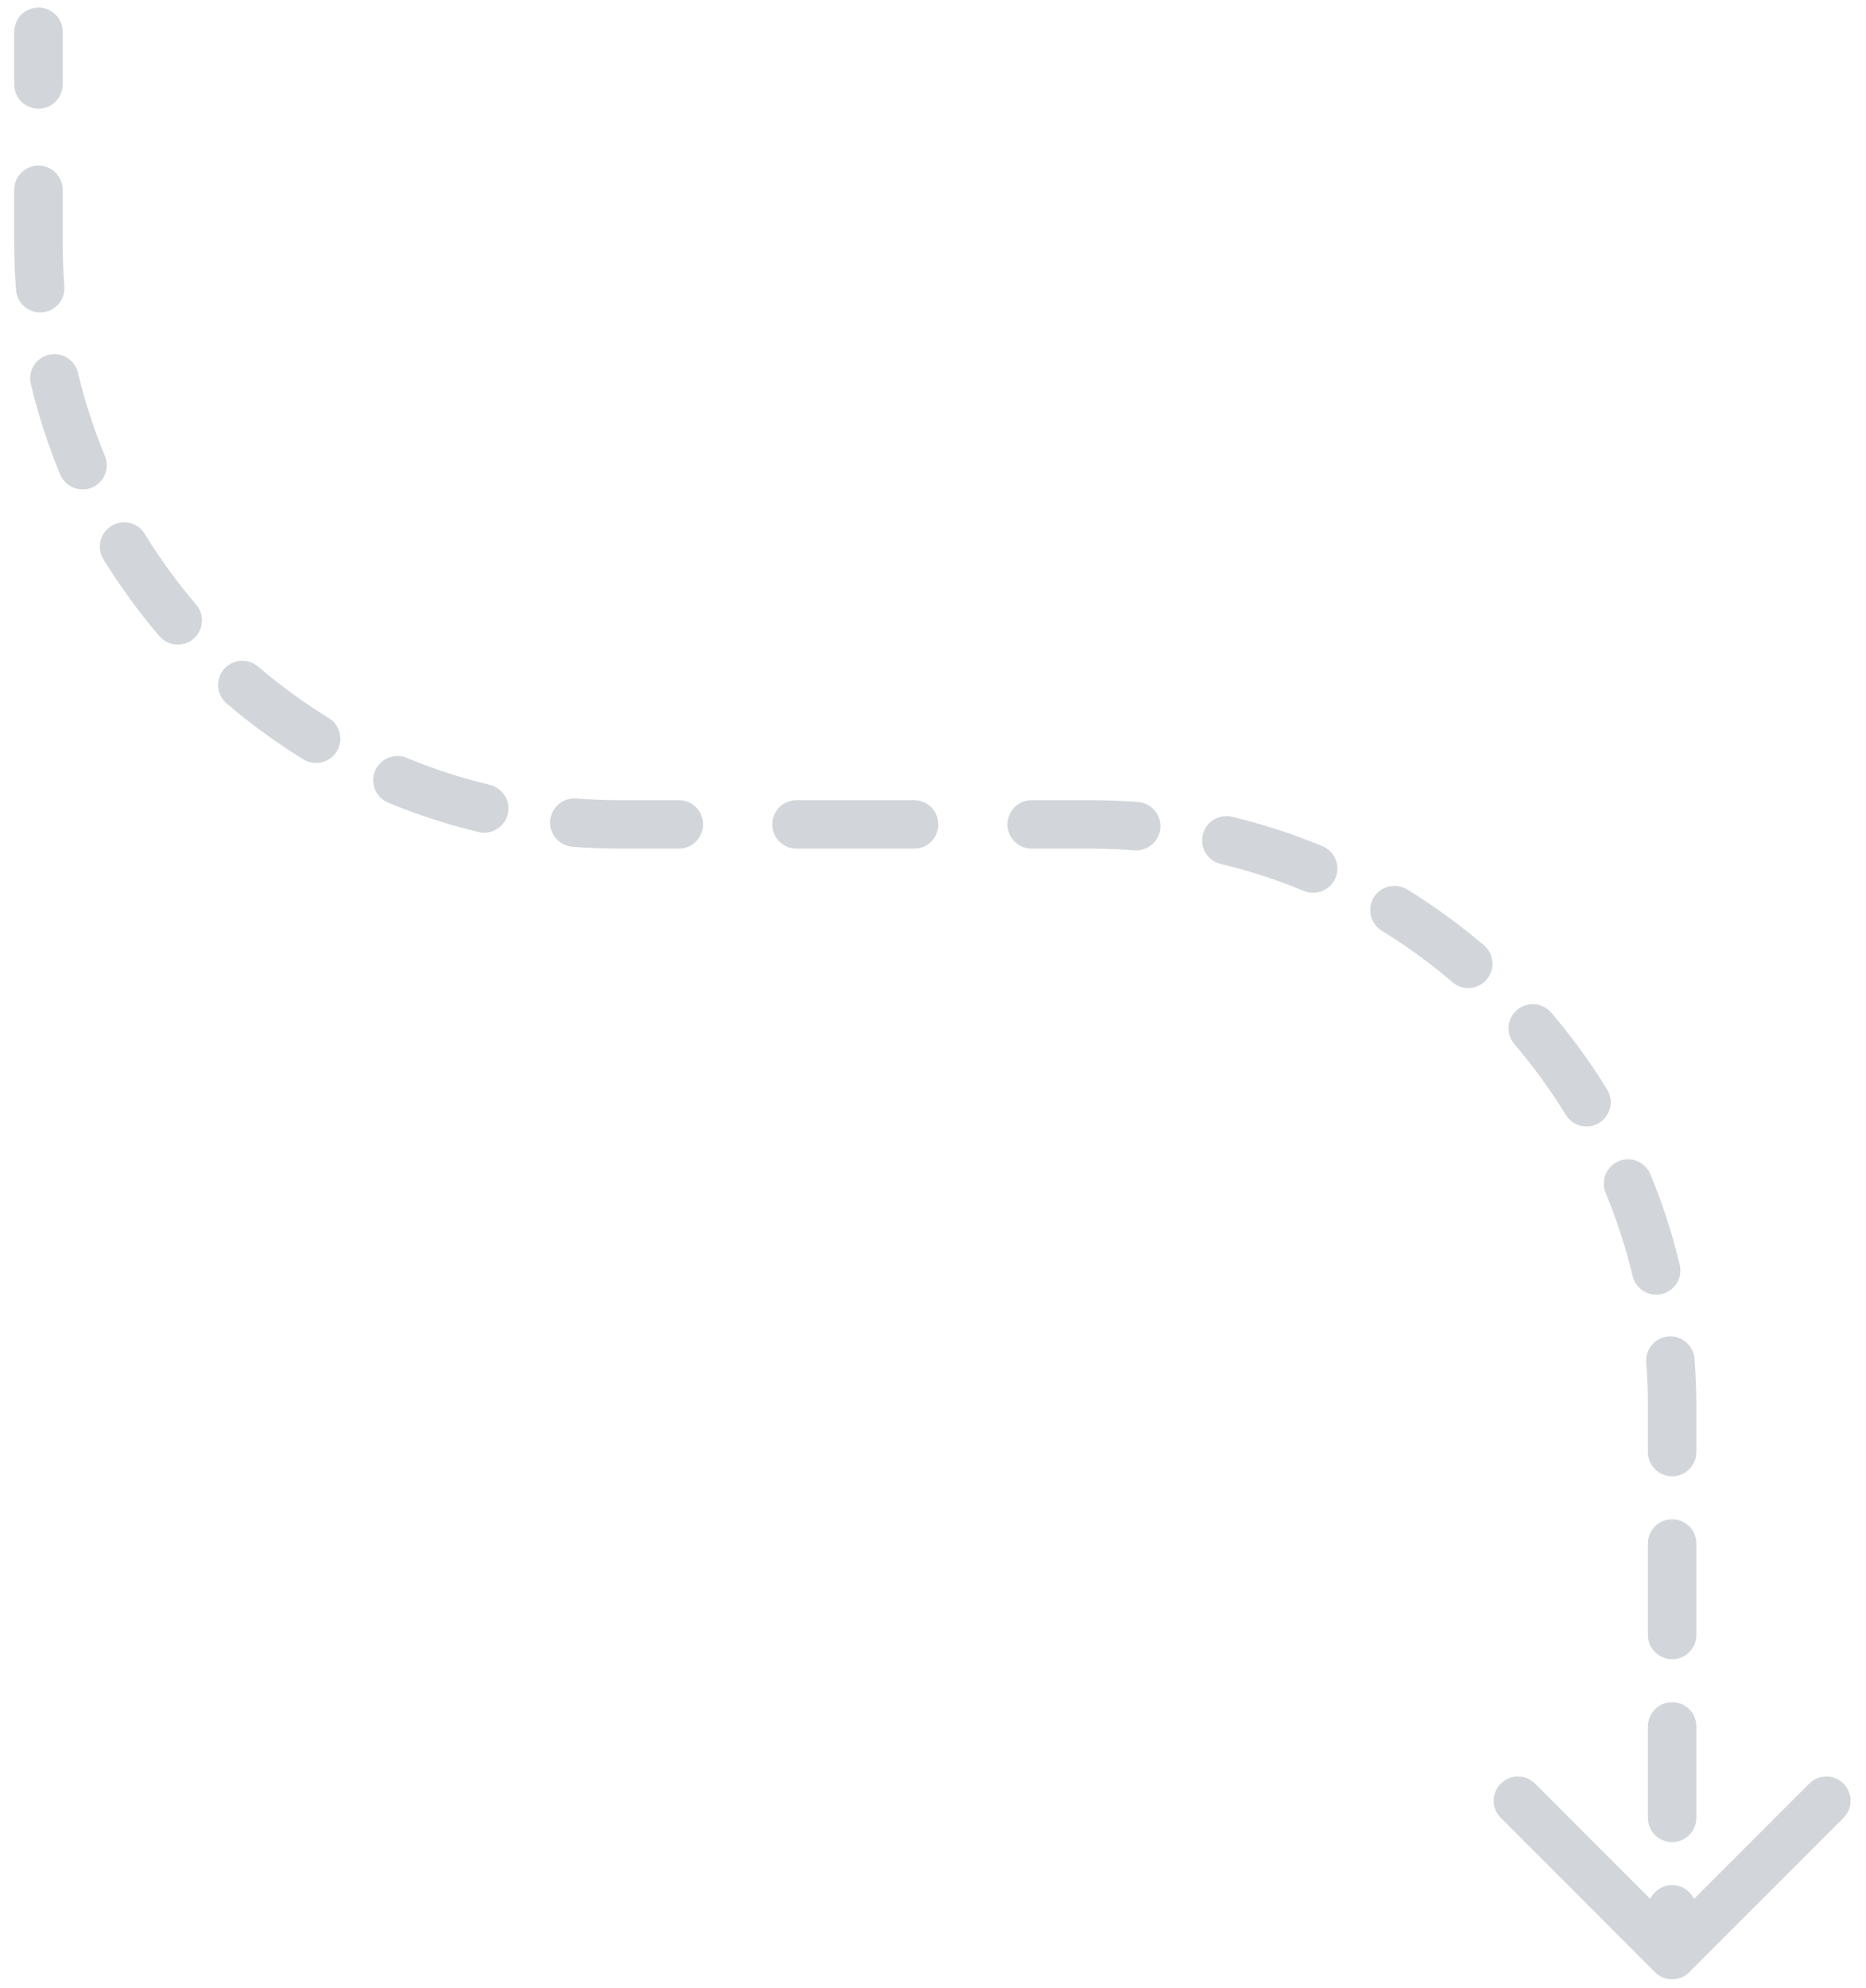 <svg width="77" height="82" viewBox="0 0 77 82" fill="none" xmlns="http://www.w3.org/2000/svg">
<path d="M2.586 1.312C2.586 0.76 2.138 0.312 1.586 0.312C1.034 0.312 0.586 0.76 0.586 1.312L2.586 1.312ZM68.293 81.338C68.683 81.729 69.317 81.729 69.707 81.338L76.071 74.975C76.462 74.584 76.462 73.951 76.071 73.56C75.681 73.17 75.047 73.17 74.657 73.56L69 79.217L63.343 73.56C62.953 73.17 62.319 73.17 61.929 73.56C61.538 73.951 61.538 74.584 61.929 74.975L68.293 81.338ZM0.586 3.484C0.586 4.036 1.034 4.484 1.586 4.484C2.138 4.484 2.586 4.036 2.586 3.484L0.586 3.484ZM2.586 7.828C2.586 7.276 2.138 6.828 1.586 6.828C1.034 6.828 0.586 7.276 0.586 7.828L2.586 7.828ZM0.662 11.962C0.705 12.513 1.186 12.925 1.736 12.882C2.287 12.839 2.699 12.358 2.656 11.807L0.662 11.962ZM3.217 15.372C3.088 14.835 2.548 14.504 2.011 14.633C1.474 14.761 1.143 15.301 1.271 15.838L3.217 15.372ZM2.483 19.57C2.695 20.08 3.28 20.322 3.79 20.111C4.3 19.899 4.542 19.314 4.331 18.804L2.483 19.57ZM5.972 22.018C5.683 21.547 5.067 21.4 4.596 21.689C4.126 21.978 3.978 22.594 4.267 23.065L5.972 22.018ZM6.576 26.237C6.935 26.657 7.566 26.706 7.986 26.347C8.405 25.988 8.455 25.357 8.096 24.937L6.576 26.237ZM10.649 27.49C10.229 27.131 9.598 27.181 9.239 27.6C8.88 28.02 8.929 28.651 9.349 29.01L10.649 27.49ZM12.521 31.319C12.992 31.608 13.608 31.46 13.897 30.99C14.186 30.519 14.038 29.903 13.568 29.614L12.521 31.319ZM16.782 31.255C16.272 31.044 15.687 31.286 15.475 31.796C15.264 32.306 15.506 32.891 16.016 33.103L16.782 31.255ZM19.748 34.315C20.285 34.443 20.825 34.112 20.953 33.575C21.082 33.038 20.751 32.498 20.213 32.369L19.748 34.315ZM23.779 32.93C23.228 32.887 22.747 33.299 22.704 33.85C22.661 34.4 23.073 34.881 23.624 34.924L23.779 32.93ZM28.013 35C28.565 35 29.013 34.552 29.013 34C29.013 33.448 28.565 33 28.013 33V35ZM32.866 33C32.314 33 31.866 33.448 31.866 34C31.866 34.552 32.314 35 32.866 35V33ZM37.72 35C38.272 35 38.72 34.552 38.72 34C38.72 33.448 38.272 33 37.72 33V35ZM42.573 33C42.021 33 41.573 33.448 41.573 34C41.573 34.552 42.021 35 42.573 35V33ZM46.807 35.07C47.358 35.113 47.839 34.701 47.882 34.15C47.925 33.6 47.513 33.119 46.962 33.076L46.807 35.07ZM50.838 33.685C50.301 33.557 49.761 33.888 49.633 34.425C49.504 34.962 49.835 35.502 50.372 35.631L50.838 33.685ZM53.804 36.745C54.314 36.956 54.899 36.714 55.111 36.204C55.322 35.694 55.08 35.109 54.57 34.897L53.804 36.745ZM58.065 36.681C57.594 36.392 56.978 36.54 56.689 37.01C56.4 37.481 56.547 38.097 57.018 38.386L58.065 36.681ZM59.937 40.51C60.357 40.869 60.988 40.819 61.347 40.4C61.706 39.98 61.657 39.349 61.237 38.99L59.937 40.51ZM64.01 41.763C63.651 41.343 63.02 41.294 62.6 41.653C62.181 42.012 62.131 42.643 62.49 43.063L64.01 41.763ZM64.614 45.982C64.903 46.453 65.519 46.6 65.99 46.311C66.46 46.022 66.608 45.406 66.319 44.935L64.614 45.982ZM68.103 48.43C67.891 47.92 67.306 47.678 66.796 47.889C66.286 48.101 66.044 48.686 66.255 49.196L68.103 48.43ZM67.369 52.628C67.498 53.165 68.037 53.496 68.575 53.367C69.112 53.239 69.443 52.699 69.314 52.162L67.369 52.628ZM69.924 56.038C69.881 55.487 69.4 55.075 68.85 55.118C68.299 55.161 67.887 55.642 67.93 56.193L69.924 56.038ZM68 59.886C68 60.438 68.448 60.886 69 60.886C69.552 60.886 70 60.438 70 59.886H68ZM70 63.658C70 63.105 69.552 62.658 69 62.658C68.448 62.658 68 63.105 68 63.658H70ZM68 67.43C68 67.982 68.448 68.43 69 68.43C69.552 68.43 70 67.982 70 67.43H68ZM70 71.202C70 70.649 69.552 70.202 69 70.202C68.448 70.202 68 70.649 68 71.202H70ZM68 74.974C68 75.526 68.448 75.974 69 75.974C69.552 75.974 70 75.526 70 74.974H68ZM70 78.745C70 78.193 69.552 77.745 69 77.745C68.448 77.745 68 78.193 68 78.745H70ZM0.586 1.312L0.586 3.484L2.586 3.484L2.586 1.312L0.586 1.312ZM0.586 7.828L0.586 10L2.586 10L2.586 7.828L0.586 7.828ZM0.586 10C0.586 10.66 0.612 11.315 0.662 11.962L2.656 11.807C2.61 11.211 2.586 10.608 2.586 10L0.586 10ZM1.271 15.838C1.579 17.123 1.986 18.37 2.483 19.57L4.331 18.804C3.873 17.701 3.499 16.554 3.217 15.372L1.271 15.838ZM4.267 23.065C4.954 24.183 5.727 25.244 6.576 26.237L8.096 24.937C7.315 24.023 6.604 23.047 5.972 22.018L4.267 23.065ZM9.349 29.01C10.342 29.859 11.402 30.632 12.521 31.319L13.568 29.614C12.539 28.982 11.563 28.271 10.649 27.49L9.349 29.01ZM16.016 33.103C17.216 33.6 18.463 34.007 19.748 34.315L20.213 32.369C19.032 32.087 17.885 31.713 16.782 31.255L16.016 33.103ZM23.624 34.924C24.271 34.974 24.926 35 25.586 35V33C24.977 33 24.375 32.976 23.779 32.93L23.624 34.924ZM25.586 35H28.013V33H25.586V35ZM32.866 35H37.72V33H32.866V35ZM42.573 35H45V33H42.573V35ZM45 35C45.608 35 46.211 35.024 46.807 35.07L46.962 33.076C46.315 33.026 45.66 33 45 33V35ZM50.372 35.631C51.554 35.913 52.701 36.287 53.804 36.745L54.57 34.897C53.37 34.4 52.123 33.993 50.838 33.685L50.372 35.631ZM57.018 38.386C58.047 39.018 59.023 39.729 59.937 40.51L61.237 38.99C60.244 38.141 59.183 37.368 58.065 36.681L57.018 38.386ZM62.49 43.063C63.271 43.977 63.982 44.953 64.614 45.982L66.319 44.935C65.632 43.817 64.859 42.756 64.01 41.763L62.49 43.063ZM66.255 49.196C66.713 50.299 67.087 51.446 67.369 52.628L69.314 52.162C69.007 50.877 68.6 49.63 68.103 48.43L66.255 49.196ZM67.93 56.193C67.976 56.789 68 57.392 68 58H70C70 57.34 69.974 56.685 69.924 56.038L67.93 56.193ZM68 58V59.886H70V58H68ZM68 63.658V67.43H70V63.658H68ZM68 71.202V74.974H70V71.202H68ZM68 78.745V80.631H70V78.745H68Z" fill="#D2D6DB"/>
</svg>
